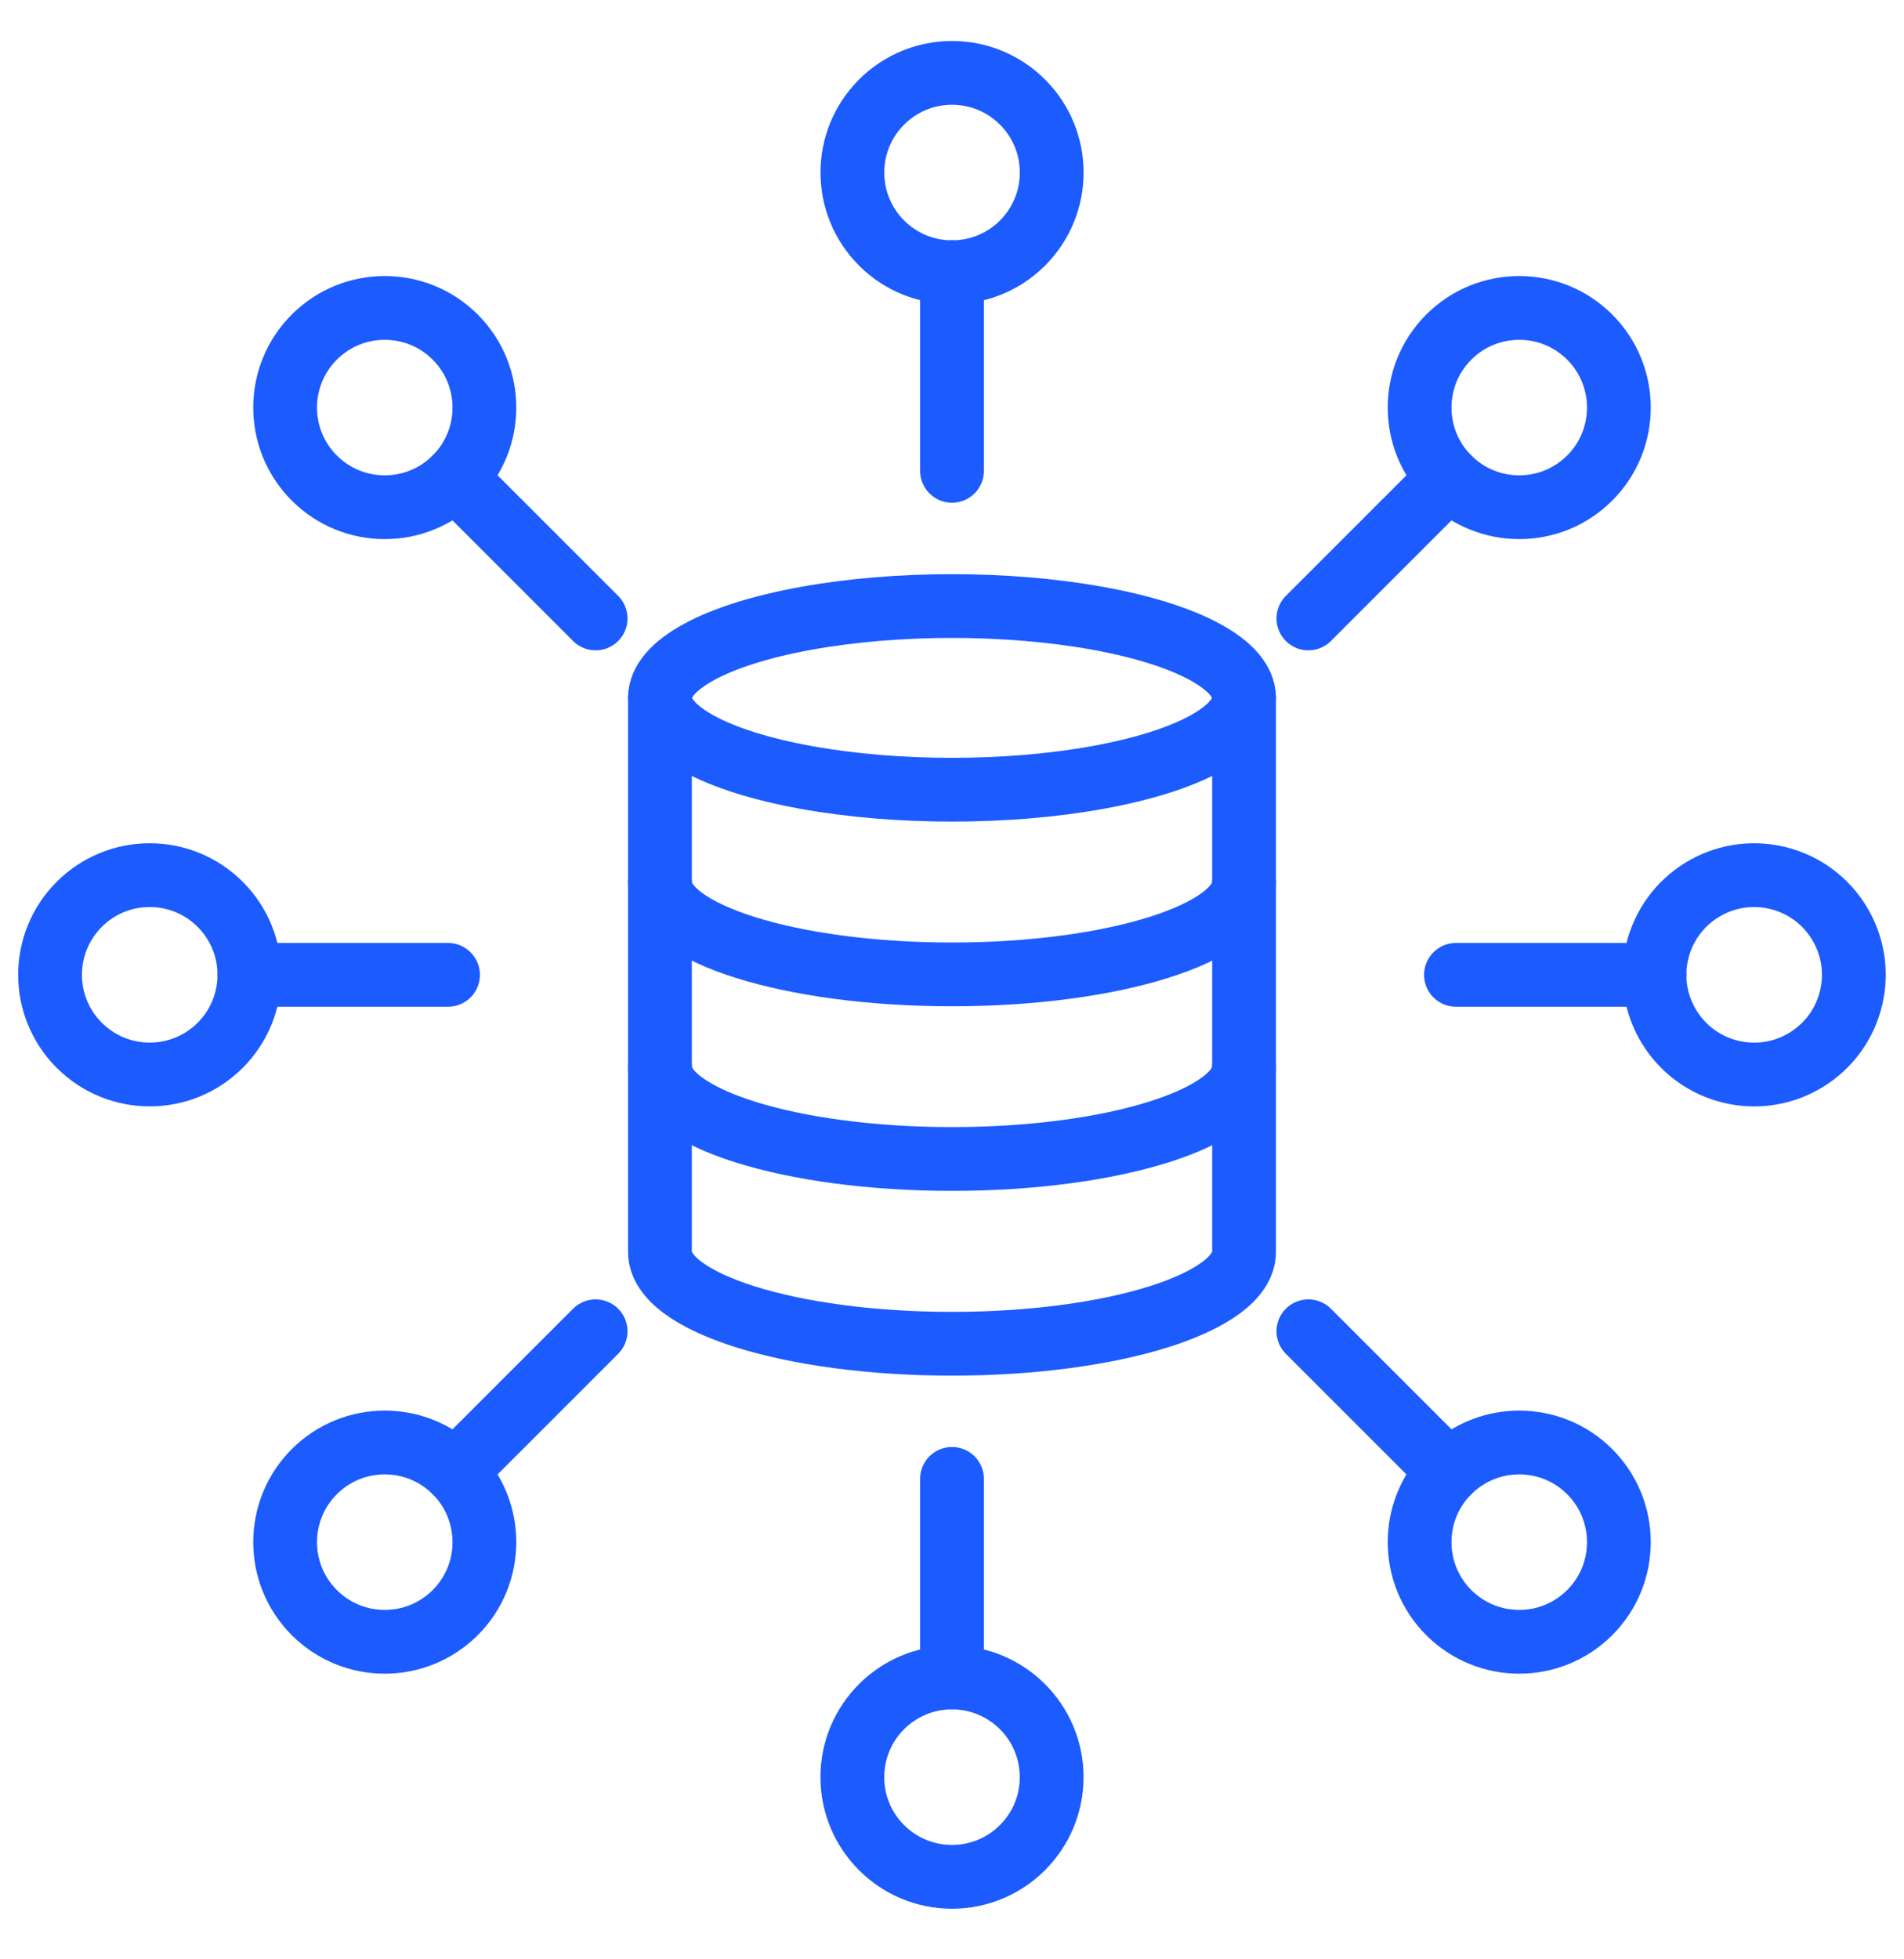 <?xml version="1.0" encoding="UTF-8"?>
<svg xmlns="http://www.w3.org/2000/svg" id="Layer_1" data-name="Layer 1" viewBox="0 0 209 215">
  <g>
    <g>
      <line x1="104.5" y1="29.88" x2="104.5" y2="51.68" fill="none" stroke="#1c5bfe" stroke-linecap="round" stroke-linejoin="round" stroke-width="7"></line>
      <circle cx="104.5" cy="18.94" r="10.94" transform="translate(17.22 79.44) rotate(-45)" fill="none" stroke="#1c5bfe" stroke-linecap="round" stroke-linejoin="round" stroke-width="7"></circle>
    </g>
    <g>
      <line x1="159.03" y1="52.47" x2="143.62" y2="67.88" fill="none" stroke="#1c5bfe" stroke-linecap="round" stroke-linejoin="round" stroke-width="7"></line>
      <path d="m174.5,52.47c-4.27,4.27-11.2,4.27-15.47,0-4.27-4.27-4.27-11.2,0-15.47,4.27-4.27,11.2-4.27,15.47,0,4.27,4.27,4.27,11.2,0,15.47Z" fill="none" stroke="#1c5bfe" stroke-linecap="round" stroke-linejoin="round" stroke-width="7"></path>
    </g>
    <g>
      <line x1="181.62" y1="107" x2="159.82" y2="107" fill="none" stroke="#1c5bfe" stroke-linecap="round" stroke-linejoin="round" stroke-width="7"></line>
      <circle cx="192.56" cy="107" r="10.94" transform="translate(44.18 269.83) rotate(-76.72)" fill="none" stroke="#1c5bfe" stroke-linecap="round" stroke-linejoin="round" stroke-width="7"></circle>
    </g>
    <g>
      <line x1="159.03" y1="161.53" x2="143.62" y2="146.12" fill="none" stroke="#1c5bfe" stroke-linecap="round" stroke-linejoin="round" stroke-width="7"></line>
      <path d="m159.03,177c-4.27-4.27-4.27-11.2,0-15.47,4.27-4.27,11.2-4.27,15.47,0,4.27,4.27,4.27,11.2,0,15.47s-11.2,4.27-15.47,0Z" fill="none" stroke="#1c5bfe" stroke-linecap="round" stroke-linejoin="round" stroke-width="7"></path>
    </g>
    <g>
      <line x1="104.5" y1="184.12" x2="104.5" y2="162.32" fill="none" stroke="#1c5bfe" stroke-linecap="round" stroke-linejoin="round" stroke-width="7"></line>
      <circle cx="104.5" cy="195.06" r="10.94" fill="none" stroke="#1c5bfe" stroke-linecap="round" stroke-linejoin="round" stroke-width="7"></circle>
    </g>
    <g>
      <line x1="49.97" y1="161.53" x2="65.38" y2="146.12" fill="none" stroke="#1c5bfe" stroke-linecap="round" stroke-linejoin="round" stroke-width="7"></line>
      <path d="m34.5,161.53c4.27-4.27,11.2-4.27,15.47,0,4.27,4.27,4.27,11.2,0,15.47-4.27,4.27-11.2,4.27-15.47,0-4.27-4.27-4.27-11.2,0-15.47Z" fill="none" stroke="#1c5bfe" stroke-linecap="round" stroke-linejoin="round" stroke-width="7"></path>
    </g>
    <g>
      <line x1="27.38" y1="107" x2="49.18" y2="107" fill="none" stroke="#1c5bfe" stroke-linecap="round" stroke-linejoin="round" stroke-width="7"></line>
      <circle cx="16.44" cy="107" r="10.94" transform="translate(-70.85 42.96) rotate(-45)" fill="none" stroke="#1c5bfe" stroke-linecap="round" stroke-linejoin="round" stroke-width="7"></circle>
    </g>
    <g>
      <line x1="49.97" y1="52.47" x2="65.38" y2="67.88" fill="none" stroke="#1c5bfe" stroke-linecap="round" stroke-linejoin="round" stroke-width="7"></line>
      <path d="m49.97,37c4.27,4.27,4.27,11.2,0,15.47s-11.2,4.27-15.47,0c-4.27-4.27-4.27-11.2,0-15.47,4.27-4.27,11.2-4.27,15.47,0Z" fill="none" stroke="#1c5bfe" stroke-linecap="round" stroke-linejoin="round" stroke-width="7"></path>
    </g>
  </g>
  <g>
    <ellipse cx="104.5" cy="76.6" rx="32.06" ry="10.08" fill="none" stroke="#1c5bfe" stroke-linecap="round" stroke-linejoin="round" stroke-width="7"></ellipse>
    <path d="m136.56,96.87c0,5.57-14.35,10.08-32.06,10.08s-32.06-4.51-32.06-10.08" fill="none" stroke="#1c5bfe" stroke-linecap="round" stroke-linejoin="round" stroke-width="7"></path>
    <path d="m136.56,117.13c0,5.57-14.35,10.08-32.06,10.08s-32.06-4.51-32.06-10.08" fill="none" stroke="#1c5bfe" stroke-linecap="round" stroke-linejoin="round" stroke-width="7"></path>
    <path d="m136.56,76.6v60.81c0,5.57-14.35,10.08-32.06,10.08s-32.06-4.51-32.06-10.08v-60.81" fill="none" stroke="#1c5bfe" stroke-linecap="round" stroke-linejoin="round" stroke-width="7"></path>
  </g>
</svg>

